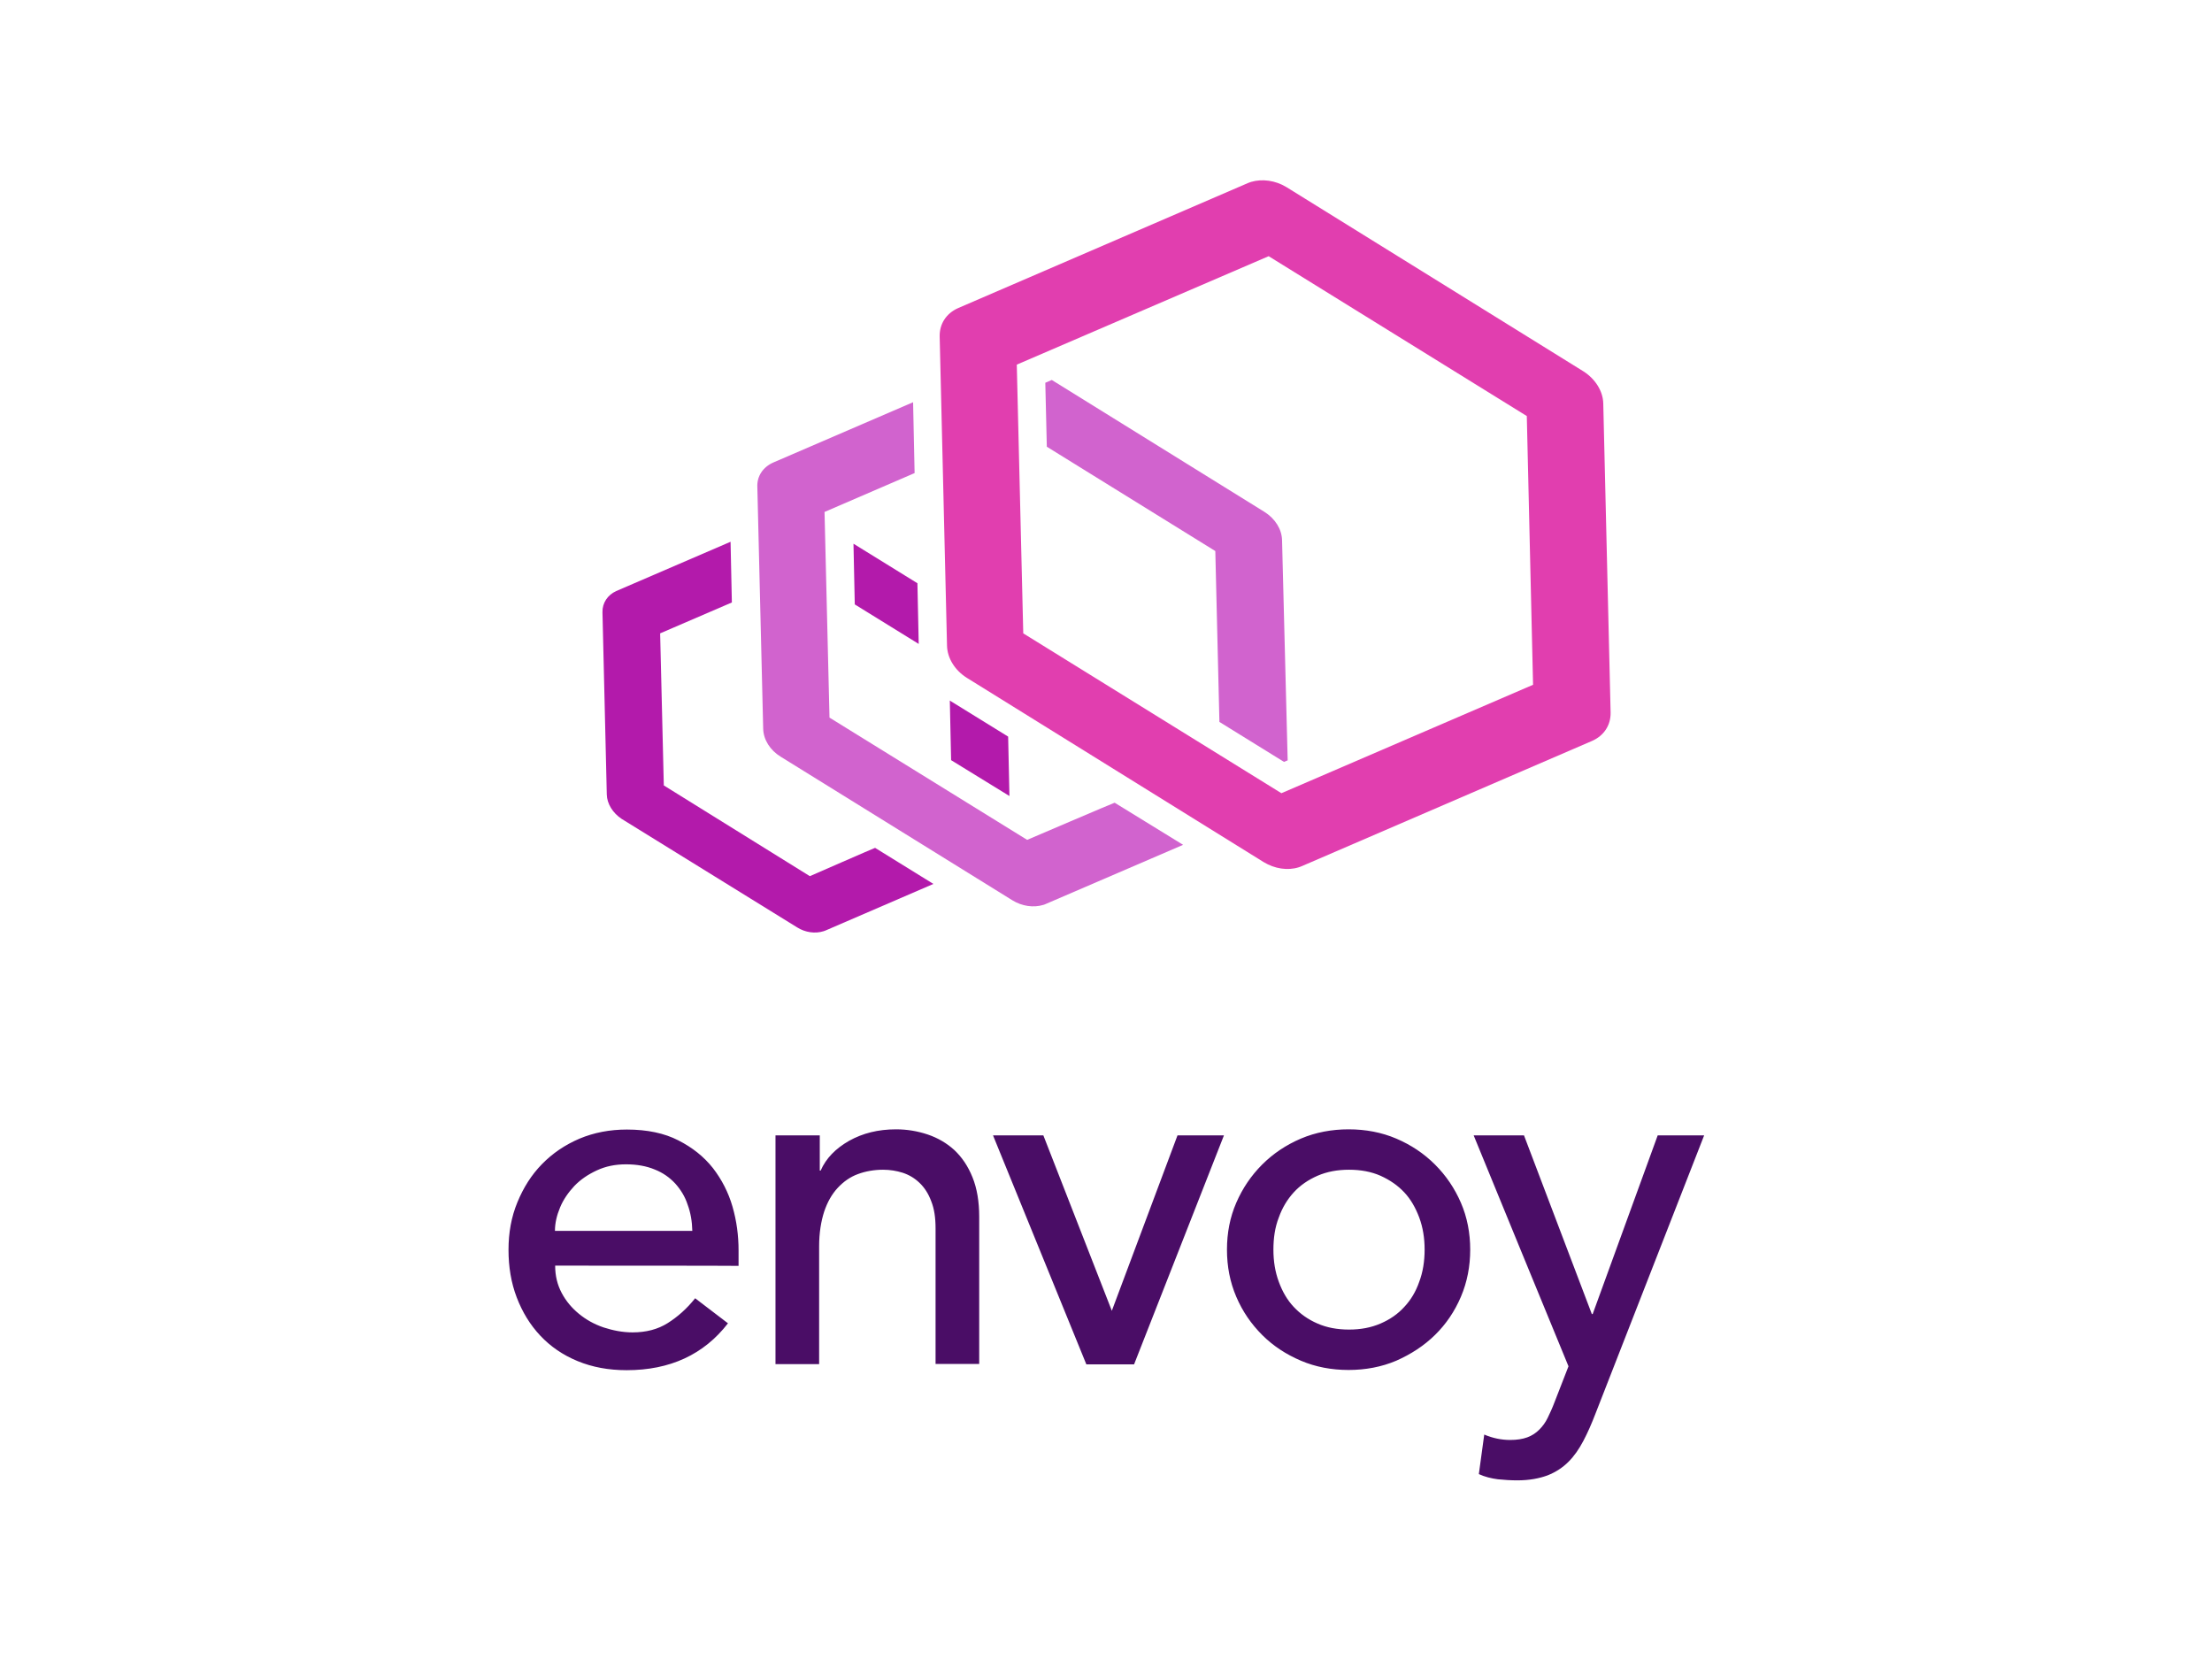 <?xml version="1.0" encoding="UTF-8"?> <svg xmlns="http://www.w3.org/2000/svg" xmlns:xlink="http://www.w3.org/1999/xlink" version="1.0" id="katman_1" x="0px" y="0px" viewBox="0 0 1024 768" style="enable-background:new 0 0 1024 768;" xml:space="preserve"> <style type="text/css"> .st0{fill:#4A0D66;} .st1{fill:#B31AAB;} .st2{fill:#D163CE;} .st3{fill:#E13EAF;} </style> <path class="st0" d="M257,585.9c0,4.7,1,8.8,3,12.6c2,3.8,4.7,7,8,9.7c3.3,2.7,7,4.8,11.4,6.3c4.3,1.4,8.8,2.3,13.4,2.3 c6.3,0,11.7-1.4,16.3-4.3s8.9-6.7,12.7-11.5l15.2,11.6c-11.2,14.5-26.9,21.7-46.9,21.7c-8.4,0-15.9-1.4-22.7-4.2 s-12.5-6.7-17.3-11.8c-4.7-5-8.3-10.9-10.9-17.7c-2.6-6.8-3.8-14.2-3.8-22c0-7.9,1.3-15.2,4.1-22c2.8-6.8,6.5-12.7,11.4-17.7 c4.9-5,10.6-8.9,17.4-11.8c6.7-2.8,14-4.2,21.9-4.2c9.4,0,17.4,1.7,23.8,5c6.5,3.3,11.8,7.5,16,12.8c4.1,5.3,7.2,11.3,9.1,17.9 c1.9,6.6,2.8,13.3,2.8,20.3v7.1C341.9,585.9,257,585.9,257,585.9z M320.5,569.9c-0.1-4.4-0.8-8.6-2.2-12.3c-1.2-3.7-3.2-6.9-5.7-9.7 c-2.6-2.8-5.7-5-9.5-6.5c-3.8-1.6-8.3-2.4-13.3-2.4c-5,0-9.4,0.9-13.5,2.8c-4.1,1.9-7.5,4.2-10.4,7.2c-2.8,3-5.1,6.3-6.6,9.9 s-2.4,7.2-2.4,10.9h63.7V569.9z M359.3,525.6h20.2v16.3h0.4c2.5-5.7,6.9-10.2,13.2-13.8c6.3-3.5,13.4-5.3,21.7-5.3 c5.1,0,9.9,0.8,14.7,2.4c4.7,1.6,8.8,4,12.3,7.2c3.5,3.3,6.3,7.4,8.4,12.6s3.1,11.3,3.1,18.2v68.2h-20.2v-62.7c0-5-0.6-9.1-2-12.6 c-1.3-3.5-3.1-6.3-5.4-8.5c-2.3-2.2-4.8-3.7-7.8-4.7c-2.9-0.9-5.9-1.4-9.1-1.4c-4.1,0-8.1,0.7-11.6,2c-3.6,1.3-6.7,3.5-9.4,6.4 c-2.7,2.9-4.8,6.6-6.3,11.1c-1.4,4.4-2.3,9.7-2.3,15.9v54.6h-20.2V525.6H359.3z M459.7,525.6H483l31.7,81.2l30.4-81.2h21.5 l-41.6,106h-22.1C502.9,631.6,459.7,525.6,459.7,525.6z M568,578.5c0-7.8,1.4-15,4.3-21.7s6.9-12.6,12-17.7 c5.1-5.1,11.1-9.1,17.9-12c6.8-2.9,14.3-4.3,22.1-4.3c7.9,0,15.3,1.4,22.1,4.3c6.8,2.9,12.8,6.9,17.9,12c5.1,5.1,9.1,11,12,17.7 s4.3,14,4.3,21.7s-1.4,15-4.3,21.8c-2.9,6.8-6.9,12.7-12,17.7c-5.1,5-11.1,8.9-17.9,11.9c-6.8,2.9-14.3,4.3-22.1,4.3 c-7.9,0-15.3-1.4-22.1-4.3c-6.8-2.9-12.8-6.8-17.9-11.9c-5.1-5.1-9.1-10.9-12-17.7S568,586.3,568,578.5z M589.5,578.5 c0,5.4,0.8,10.3,2.5,14.9s3.9,8.4,6.9,11.6c3,3.2,6.6,5.8,11,7.7c4.3,1.9,9.2,2.8,14.6,2.8c5.4,0,10.2-0.9,14.6-2.8s8-4.4,11-7.7 c3-3.2,5.3-7,6.9-11.6c1.7-4.5,2.5-9.5,2.5-14.9c0-5.4-0.8-10.3-2.5-14.9c-1.7-4.5-3.9-8.4-6.9-11.6s-6.6-5.7-11-7.7 c-4.3-1.9-9.2-2.8-14.6-2.8c-5.4,0-10.2,0.9-14.6,2.8c-4.3,1.9-8,4.4-11,7.7s-5.3,7.1-6.9,11.6C590.2,568.2,589.5,573.2,589.5,578.5 z M682.2,525.6h23.3l31.4,82.7h0.4l30.1-82.7h21.5l-50.3,128.8c-1.8,4.7-3.6,8.8-5.6,12.6c-2,3.8-4.2,7-6.9,9.7 c-2.7,2.7-5.9,4.8-9.7,6.3c-3.8,1.4-8.4,2.3-14,2.3c-3,0-6-0.2-9-0.5c-3-0.4-6-1.1-8.8-2.4l2.5-18.3c4,1.7,8,2.5,12,2.5 c3.1,0,5.7-0.4,7.9-1.2c2.2-0.8,4-2,5.6-3.6c1.6-1.6,2.9-3.4,3.9-5.5c1-2.1,2.1-4.4,3.1-7.1l6.5-16.7 C726,632.4,682.2,525.6,682.2,525.6z"></path> <path class="st1" d="M395.1,251.7l0.6,28.1l29.6,18.3l-0.6-28.1L395.1,251.7z M467.3,368.5l-0.6-27.5l-25.9-16 c-0.4-0.2-0.7-0.5-1.1-0.7l0.6,27.6L467.3,368.5z M374.9,405.6l-67.6-42l-1.7-70.4l33.2-14.3l-0.6-28.1l-52.9,22.8 c-4,1.8-6.5,5.5-6.4,9.8l2,84.4c0.1,4.3,2.8,8.6,6.9,11.3l81.2,50.2c3.8,2.4,8.4,3,12.2,1.8c0.4-0.1,0.8-0.3,1.1-0.4l49.8-21.5 l-27-16.7C405.1,392.4,374.9,405.6,374.9,405.6z"></path> <path class="st2" d="M593.5,250.1c-0.1-5.1-3.2-10-8.1-13.1l-98.5-61.1l-3,1.3l0.7,29.6l78,48.3l1.9,79.1l29.9,18.5l1.7-0.7 L593.5,250.1z M475.5,388.8L384,332.2l-2.3-95.2l41.7-18l-0.7-32.8L358,214.1c-4.8,2.1-7.7,6.4-7.4,11.5l2.7,111.7 c0.1,5.1,3.2,10,8.1,13l107.3,66.5c4.4,2.7,9.7,3.5,14.3,2.1c0.4-0.1,0.9-0.3,1.3-0.5l63.4-27.3l-31.7-19.5 C515.9,371.5,475.5,388.8,475.5,388.8z"></path> <path class="st3" d="M733,171.9L595.5,86.6c-5.1-3.1-11.2-3.9-16.3-2.4c-0.5,0.2-1,0.3-1.4,0.5l-134.2,57.9 c-5.5,2.4-8.7,7.3-8.6,13.1l3.4,143.1c0.1,5.8,3.6,11.5,9.2,15L585,399.1c5.1,3.1,11.1,4,16.2,2.4c0.5-0.2,1-0.3,1.6-0.6L737,343 c5.5-2.4,8.7-7.3,8.6-13.1l-3.4-143.1C742.1,181.1,738.5,175.4,733,171.9z M593.2,367.2l-119.5-74l-3-124.4l116.6-50.2l119.5,74 l2.9,124.4L593.2,367.2z"></path> </svg> 